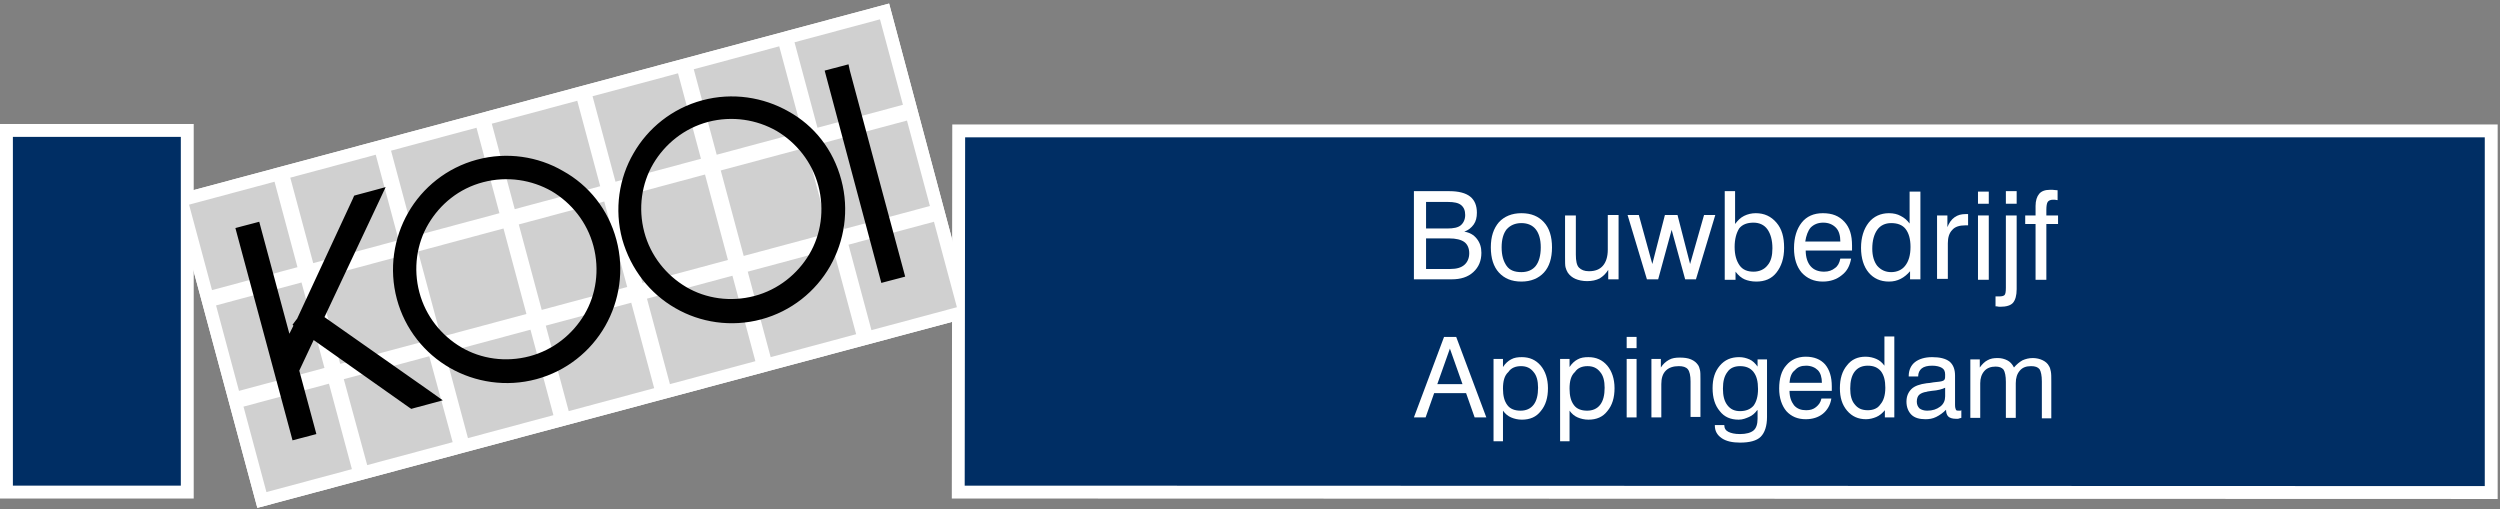 <?xml version="1.0" encoding="UTF-8"?>
<svg xmlns="http://www.w3.org/2000/svg" xmlns:xlink="http://www.w3.org/1999/xlink" width="388px" height="79px" viewBox="0 0 388 79" version="1.1">
  <rect x="0" y="0" width="388" height="79" fill="#808080" stroke="none"/>
  <title>Group 2</title>
  <g id="Page-1" stroke="none" stroke-width="1" fill="none" fill-rule="evenodd">
    <g id="Group-2" transform="translate(0, 3)">
      <path d="M137.281,-1.225 L28.118,28.056 L40.645,74.596 L149.735,45.387 L137.281,-1.225 Z" id="Path" stroke="#FFFFFF" stroke-width="2" fill="#FFFFFF"></path>
      <path d="M150.96,46.094 L137.989,-2.45 L26.892,27.349 L39.939,75.82 L150.96,46.094 Z M136.574,2.22044605e-15 L148.511,44.679 L41.351,73.372 L29.343,28.762 L136.574,2.22044605e-15 Z" id="Path-Copy-3" fill="#FFFFFF" fill-rule="nonzero"></path>
      <g id="logo-kooi-2" fill-rule="nonzero">
        <g id="logo-kooi">
          <polygon id="Path" fill="#002E64" points="1 17.243 29.064 17.243 29.064 73.372 1 73.372"></polygon>
          <path d="M30.064,16.243 L0,16.243 L0,74.372 L30.064,74.372 L30.064,16.243 Z M28.064,18.243 L28.064,72.371 L2,72.371 L2,18.243 L28.064,18.243 Z" id="Path-Copy" fill="#FFFFFF"></path>
          <polygon id="Path" fill="#002E64" points="148.791 17.313 386.638 17.313 386.638 73.442 148.721 73.372"></polygon>
          <path d="M387.638,16.313 L147.792,16.313 L147.72,74.371 L387.638,74.442 L387.638,16.313 Z M385.637,18.313 L385.637,72.441 L149.721,72.371 L149.789,18.313 L385.637,18.313 Z" id="Path-Copy-2" fill="#FFFFFF"></path>
          <path d="M46.168,38.466 L32.904,42.026 L29.343,28.762 L42.608,25.202 L46.168,38.466 L46.168,38.466 Z M61.875,34.277 L48.611,37.838 L45.051,24.574 L58.315,21.013 L61.875,34.277 L61.875,34.277 Z M77.513,30.089 L64.249,33.649 L60.689,20.385 L73.953,16.825 L77.513,30.089 L77.513,30.089 Z M93.151,25.9 L79.887,29.46 L76.326,16.196 L89.591,12.636 L93.151,25.9 L93.151,25.9 Z M108.789,21.642 L95.525,25.202 L91.964,11.938 L105.228,8.377 L108.789,21.642 L108.789,21.642 Z M124.496,17.453 L111.232,21.013 L107.672,7.749 L120.936,4.189 L124.496,17.453 L124.496,17.453 Z M140.134,13.264 L126.87,16.825 L123.309,3.56 L136.574,0 L140.134,13.264 L140.134,13.264 Z M54.615,69.811 L41.351,73.372 L37.791,60.108 L51.055,56.547 L54.615,69.811 L54.615,69.811 Z M70.253,65.623 L56.989,69.183 L53.358,55.849 L66.623,52.289 L70.253,65.623 L70.253,65.623 Z M85.891,61.434 L72.626,64.994 L69.066,51.73 L82.33,48.17 L85.891,61.434 L85.891,61.434 Z M101.528,57.245 L88.264,60.806 L84.704,47.542 L97.968,43.981 L101.528,57.245 L101.528,57.245 Z M117.236,53.057 L103.972,56.617 L100.411,43.353 L113.675,39.792 L117.236,53.057 L117.236,53.057 Z M132.874,48.868 L119.609,52.428 L116.049,39.164 L129.313,35.604 L132.874,48.868 L132.874,48.868 Z M148.511,44.679 L135.247,48.24 L131.687,34.975 L144.951,31.415 L148.511,44.679 L148.511,44.679 Z M50.357,54.104 L37.092,57.664 L33.532,44.4 L46.796,40.84 L50.357,54.104 L50.357,54.104 Z M66.064,49.915 L52.8,53.475 L49.24,40.211 L62.504,36.651 L66.064,49.915 L66.064,49.915 Z M81.702,45.726 L68.438,49.287 L64.877,36.023 L78.142,32.462 L81.702,45.726 L81.702,45.726 Z M97.34,41.538 L84.075,45.098 L80.515,31.834 L93.779,28.274 L97.34,41.538 L97.34,41.538 Z M112.977,37.349 L99.713,40.909 L96.153,27.645 L109.417,24.085 L112.977,37.349 L112.977,37.349 Z M128.685,33.16 L115.421,36.721 L111.86,23.457 L125.125,19.896 L128.685,33.16 L128.685,33.16 Z M144.323,28.972 L131.058,32.532 L127.498,19.268 L140.762,15.708 L144.323,28.972 L144.323,28.972 Z" id="Shape" fill="#D0D0D0"></path>
          <path d="M131.896,7.958 L137.062,27.226 L140.204,38.885 L140.483,39.932 L139.436,40.211 L137.83,40.63 L136.783,40.909 L136.504,39.862 L128.266,9.006 L127.987,7.958 L129.034,7.679 L130.64,7.26 L131.687,6.981 L131.896,7.958 L131.896,7.958 Z M58.804,28.274 L50.357,46.215 L66.762,57.734 L68.717,59.13 L66.413,59.758 L64.319,60.317 L63.83,60.457 L63.411,60.177 L48.681,49.775 L46.447,54.523 L48.821,63.319 L49.1,64.366 L48.053,64.645 L46.447,65.064 L45.4,65.343 L45.121,64.296 L36.813,33.44 L36.534,32.392 L37.581,32.113 L39.187,31.694 L40.234,31.415 L40.513,32.462 L44.911,48.798 L45.54,47.542 L45.4,47.402 L46.028,46.564 L46.098,46.494 L54.755,27.855 L54.964,27.366 L55.453,27.226 L57.547,26.668 L59.851,26.04 L58.804,28.274 L58.804,28.274 Z M95.664,34.208 C96.921,38.885 96.153,43.702 93.919,47.611 C91.685,51.521 87.915,54.592 83.238,55.849 C78.56,57.106 73.743,56.338 69.834,54.104 C65.925,51.87 62.853,48.1 61.596,43.423 L61.596,43.423 C60.34,38.745 61.108,33.928 63.342,30.019 C65.575,26.109 69.345,23.038 74.023,21.781 L74.023,21.781 C78.7,20.525 83.517,21.292 87.357,23.526 C91.406,25.76 94.408,29.53 95.664,34.208 L95.664,34.208 Z M75,25.272 L75,25.272 L75,25.272 C71.23,26.249 68.298,28.692 66.483,31.764 C64.668,34.836 64.109,38.675 65.087,42.375 L65.087,42.375 L65.087,42.375 C66.064,46.075 68.508,49.077 71.579,50.892 C74.651,52.708 78.491,53.266 82.191,52.289 L82.191,52.289 L82.191,52.289 C85.891,51.311 88.892,48.868 90.708,45.796 C92.523,42.725 93.081,38.885 92.104,35.185 L92.104,35.185 L92.104,35.185 C91.126,31.485 88.683,28.483 85.611,26.668 C82.54,24.923 78.77,24.294 75,25.272 L75,25.272 L75,25.272 Z M130.57,24.923 C131.826,29.6 131.058,34.417 128.825,38.326 C126.591,42.236 122.821,45.308 118.143,46.564 L118.143,46.564 L118.143,46.564 L118.143,46.564 C113.466,47.821 108.649,47.053 104.809,44.819 C100.9,42.585 97.898,38.815 96.572,34.138 L96.572,34.138 L96.572,34.138 C95.315,29.46 96.083,24.643 98.317,20.804 L98.317,20.804 C100.551,16.894 104.321,13.823 108.998,12.566 L108.998,12.566 C113.675,11.309 118.492,12.077 122.402,14.311 C126.311,16.475 129.313,20.175 130.57,24.923 L130.57,24.923 Z M109.906,15.917 L109.906,15.917 C106.206,16.894 103.204,19.338 101.389,22.409 C99.574,25.481 99.015,29.321 99.992,33.021 L99.992,33.021 L99.992,33.021 C100.97,36.721 103.413,39.723 106.485,41.538 C109.557,43.353 113.396,43.911 117.096,42.934 L117.096,42.934 C120.796,41.957 123.798,39.513 125.613,36.442 C127.428,33.37 127.987,29.53 127.009,25.83 C126.032,22.13 123.589,19.128 120.517,17.313 C117.445,15.568 113.675,14.94 109.906,15.917 L109.906,15.917 Z" id="Shape" fill="#000000"></path>
          <g id="Group" transform="translate(218.811, 25.83)" fill="#FFFFFF">
            <path d="M0.628,14.521 L0.628,0.838 L6.143,0.838 C7.54,0.838 8.657,1.117 9.355,1.675 C10.053,2.234 10.402,3.072 10.402,4.189 C10.402,4.887 10.262,5.515 9.913,6.004 C9.564,6.492 9.075,6.911 8.447,7.121 C9.285,7.26 9.913,7.609 10.402,8.238 C10.891,8.866 11.1,9.564 11.1,10.402 C11.1,11.658 10.681,12.636 9.843,13.404 C9.006,14.172 7.889,14.521 6.492,14.521 L0.628,14.521 L0.628,14.521 Z M2.513,6.632 L5.794,6.632 C6.772,6.632 7.47,6.492 7.889,6.143 C8.308,5.794 8.587,5.236 8.587,4.538 C8.587,3.84 8.377,3.351 7.958,3.002 C7.54,2.653 6.842,2.513 5.934,2.513 L2.513,2.513 L2.513,6.632 L2.513,6.632 Z M2.513,12.915 L6.283,12.915 C7.26,12.915 7.958,12.706 8.447,12.287 C8.936,11.868 9.215,11.24 9.215,10.472 C9.215,9.704 8.936,9.075 8.447,8.726 C7.958,8.377 7.191,8.168 6.074,8.168 L2.513,8.168 L2.513,12.915 Z" id="Shape"></path>
            <path d="M12.566,9.564 C12.566,7.889 12.985,6.632 13.823,5.655 C14.66,4.747 15.847,4.258 17.313,4.258 C18.849,4.258 19.966,4.747 20.804,5.655 C21.642,6.562 22.06,7.889 22.06,9.564 C22.06,11.24 21.642,12.566 20.804,13.474 C19.966,14.381 18.779,14.87 17.313,14.87 C15.777,14.87 14.66,14.381 13.823,13.474 C12.985,12.566 12.566,11.24 12.566,9.564 Z M14.242,9.564 C14.242,10.821 14.521,11.728 15.009,12.426 C15.498,13.125 16.266,13.404 17.313,13.404 C18.291,13.404 19.058,13.055 19.547,12.426 C20.036,11.798 20.315,10.821 20.315,9.564 C20.315,8.308 20.036,7.4 19.547,6.772 C19.058,6.143 18.291,5.794 17.313,5.794 C16.336,5.794 15.568,6.143 15.009,6.772 C14.521,7.4 14.242,8.308 14.242,9.564 Z" id="Shape"></path>
            <path d="M25.76,4.608 L25.76,10.681 C25.76,11.658 25.9,12.357 26.249,12.706 C26.598,13.055 27.087,13.264 27.785,13.264 C28.762,13.264 29.46,12.985 29.949,12.426 C30.438,11.868 30.717,11.03 30.717,9.913 L30.717,4.538 L32.392,4.538 L32.392,14.521 L30.787,14.521 L30.787,13.055 C30.438,13.613 30.019,14.032 29.46,14.381 C28.902,14.66 28.274,14.8 27.506,14.8 C26.808,14.8 26.179,14.66 25.691,14.451 C25.202,14.242 24.783,13.892 24.504,13.474 C24.364,13.264 24.225,12.915 24.155,12.636 C24.085,12.357 24.085,11.798 24.085,11.1 L24.085,10.611 L24.085,4.608 L25.76,4.608 L25.76,4.608 Z" id="Path"></path>
            <polygon id="Path" points="36.791 14.521 33.789 4.538 35.534 4.538 37.628 12.147 39.583 4.538 41.538 4.538 43.492 12.147 45.657 4.538 47.402 4.538 44.4 14.521 42.725 14.521 40.63 6.842 38.536 14.521"></polygon>
            <path d="M48.868,14.521 L48.868,0.838 L50.474,0.838 L50.474,5.934 C50.892,5.375 51.311,4.957 51.87,4.677 C52.428,4.398 53.057,4.258 53.685,4.258 C55.011,4.258 56.058,4.747 56.896,5.725 C57.734,6.702 58.083,7.958 58.083,9.634 C58.083,11.24 57.664,12.496 56.896,13.474 C56.128,14.451 55.081,14.87 53.755,14.87 C53.057,14.87 52.428,14.73 51.94,14.521 C51.451,14.311 50.962,13.892 50.543,13.334 L50.543,14.591 L48.868,14.591 L48.868,14.521 Z M50.404,9.494 C50.404,10.751 50.683,11.658 51.172,12.357 C51.66,13.055 52.428,13.334 53.336,13.334 C54.243,13.334 55.011,12.985 55.5,12.357 C56.058,11.728 56.268,10.821 56.268,9.704 C56.268,8.447 55.989,7.47 55.5,6.772 C55.011,6.074 54.243,5.725 53.336,5.725 C52.358,5.725 51.591,6.004 51.102,6.632 C50.683,7.33 50.404,8.238 50.404,9.494 Z" id="Shape"></path>
            <path d="M66.809,11.309 L68.485,11.309 C68.275,12.426 67.857,13.264 67.019,13.892 C66.251,14.521 65.274,14.87 64.087,14.87 C62.691,14.87 61.643,14.381 60.806,13.474 C60.038,12.566 59.619,11.309 59.619,9.704 C59.619,8.028 60.038,6.702 60.806,5.725 C61.574,4.747 62.691,4.258 64.087,4.258 C65.553,4.258 66.6,4.677 67.438,5.585 C68.275,6.492 68.625,7.679 68.625,9.285 C68.625,9.494 68.625,9.634 68.625,9.774 C68.625,9.843 68.625,9.983 68.625,10.053 L61.434,10.053 C61.434,11.1 61.713,11.938 62.202,12.496 C62.691,13.055 63.389,13.334 64.296,13.334 C64.994,13.334 65.553,13.125 65.972,12.775 C66.391,12.496 66.67,12.008 66.809,11.309 Z M61.364,8.657 L66.809,8.657 C66.809,7.749 66.6,6.981 66.111,6.492 C65.623,6.004 64.994,5.725 64.157,5.725 C63.319,5.725 62.691,6.004 62.202,6.492 C61.783,6.981 61.504,7.749 61.364,8.657 Z" id="Shape"></path>
            <path d="M79.236,0.838 L79.236,14.521 L77.63,14.521 L77.63,13.264 C77.211,13.753 76.723,14.172 76.164,14.451 C75.606,14.73 75.047,14.87 74.349,14.87 C73.023,14.87 71.975,14.381 71.208,13.474 C70.44,12.566 70.021,11.24 70.021,9.634 C70.021,8.028 70.44,6.702 71.208,5.725 C71.975,4.747 73.092,4.258 74.349,4.258 C75.047,4.258 75.675,4.398 76.164,4.677 C76.723,4.957 77.142,5.306 77.56,5.864 L77.56,0.908 L79.236,0.908 L79.236,0.838 Z M77.7,9.494 C77.7,8.238 77.421,7.33 76.932,6.702 C76.443,6.074 75.675,5.794 74.698,5.794 C73.791,5.794 73.023,6.143 72.534,6.842 C72.045,7.54 71.766,8.517 71.766,9.774 C71.766,10.891 72.045,11.798 72.534,12.426 C73.092,13.055 73.791,13.404 74.698,13.404 C75.606,13.404 76.374,13.055 76.862,12.426 C77.421,11.728 77.7,10.751 77.7,9.494 Z" id="Shape"></path>
            <path d="M81.819,14.521 L81.819,4.608 L83.425,4.608 L83.425,6.423 C83.704,5.725 84.053,5.236 84.542,4.887 C85.03,4.538 85.589,4.398 86.217,4.398 C86.357,4.398 86.426,4.398 86.496,4.398 C86.566,4.398 86.636,4.398 86.636,4.398 L86.636,6.143 C86.566,6.143 86.566,6.143 86.496,6.143 C86.426,6.143 86.357,6.143 86.217,6.143 C85.309,6.143 84.611,6.353 84.192,6.842 C83.704,7.33 83.494,8.028 83.494,8.936 L83.494,14.451 L81.819,14.451 L81.819,14.521 Z" id="Path"></path>
            <path d="M88.172,2.792 L88.172,0.908 L89.847,0.908 L89.847,2.792 L88.172,2.792 Z M88.172,14.521 L88.172,4.608 L89.847,4.608 L89.847,14.591 L88.172,14.591 L88.172,14.521 Z" id="Shape"></path>
            <path d="M90.894,18.709 L90.894,17.174 C90.964,17.174 91.034,17.174 91.104,17.174 C91.174,17.174 91.313,17.174 91.453,17.174 C91.872,17.174 92.151,17.104 92.291,16.964 C92.43,16.825 92.5,16.475 92.5,15.847 L92.5,4.608 L94.175,4.608 L94.175,16.057 C94.175,17.034 93.966,17.732 93.617,18.151 C93.268,18.57 92.57,18.779 91.662,18.779 C91.523,18.779 91.313,18.779 91.034,18.709 C90.964,18.709 90.894,18.709 90.894,18.709 Z M92.5,2.792 L92.5,0.838 L94.175,0.838 L94.175,2.792 L92.5,2.792 Z" id="Shape"></path>
            <path d="M97.108,14.521 L97.108,5.934 L95.502,5.934 L95.502,4.608 L97.108,4.608 L97.108,3.142 C97.108,2.304 97.317,1.675 97.666,1.257 C98.015,0.838 98.574,0.628 99.342,0.628 C99.481,0.628 99.621,0.628 99.76,0.628 C99.97,0.628 100.179,0.698 100.528,0.698 L100.528,2.234 C100.319,2.234 100.179,2.164 100.109,2.164 C99.97,2.164 99.9,2.164 99.83,2.164 C99.411,2.164 99.132,2.304 98.992,2.513 C98.853,2.723 98.783,3.142 98.783,3.77 L98.783,4.608 L100.598,4.608 L100.598,5.934 L98.783,5.934 L98.783,14.591 L97.108,14.591 L97.108,14.521 Z" id="Path"></path>
          </g>
          <g id="Group" transform="translate(218.811, 48.868)" fill="#FFFFFF">
            <path d="M0.628,12.915 L5.306,0.419 L7.191,0.419 L11.868,12.915 L10.053,12.915 L8.726,9.145 L3.77,9.145 L2.443,12.915 L0.628,12.915 Z M4.258,7.749 L8.168,7.749 L6.213,2.234 L4.258,7.749 Z" id="Shape"></path>
            <path d="M12.985,16.545 L12.985,3.84 L14.451,3.84 L14.451,5.096 C14.8,4.538 15.289,4.119 15.708,3.909 C16.196,3.63 16.755,3.56 17.383,3.56 C18.57,3.56 19.547,3.979 20.315,4.887 C21.013,5.725 21.432,6.911 21.432,8.377 C21.432,9.843 21.083,11.03 20.315,11.938 C19.617,12.845 18.64,13.264 17.383,13.264 C16.755,13.264 16.196,13.125 15.708,12.915 C15.219,12.706 14.8,12.357 14.451,11.868 L14.451,16.615 L12.985,16.615 L12.985,16.545 Z M14.451,8.447 C14.451,9.564 14.66,10.402 15.149,11.03 C15.568,11.589 16.266,11.868 17.174,11.868 C18.011,11.868 18.709,11.589 19.198,10.96 C19.687,10.332 19.896,9.425 19.896,8.308 C19.896,7.26 19.687,6.423 19.198,5.864 C18.709,5.236 18.081,4.957 17.243,4.957 C16.406,4.957 15.708,5.236 15.289,5.864 C14.66,6.423 14.451,7.33 14.451,8.447 Z" id="Shape"></path>
            <path d="M23.317,16.545 L23.317,3.84 L24.783,3.84 L24.783,5.096 C25.132,4.538 25.621,4.119 26.04,3.909 C26.528,3.63 27.087,3.56 27.715,3.56 C28.902,3.56 29.879,3.979 30.647,4.887 C31.345,5.725 31.764,6.911 31.764,8.377 C31.764,9.843 31.415,11.03 30.647,11.938 C29.949,12.845 28.972,13.264 27.715,13.264 C27.087,13.264 26.528,13.125 26.04,12.915 C25.551,12.706 25.132,12.357 24.783,11.868 L24.783,16.615 L23.317,16.615 L23.317,16.545 Z M24.783,8.447 C24.783,9.564 24.992,10.402 25.481,11.03 C25.9,11.589 26.598,11.868 27.506,11.868 C28.343,11.868 29.042,11.589 29.53,10.96 C30.019,10.332 30.228,9.425 30.228,8.308 C30.228,7.26 30.019,6.423 29.53,5.864 C29.042,5.236 28.413,4.957 27.575,4.957 C26.738,4.957 26.04,5.236 25.621,5.864 C24.992,6.423 24.783,7.33 24.783,8.447 Z" id="Shape"></path>
            <path d="M33.649,2.164 L33.649,0.419 L35.185,0.419 L35.185,2.164 L33.649,2.164 Z M33.649,12.915 L33.649,3.84 L35.185,3.84 L35.185,12.915 L33.649,12.915 Z" id="Shape"></path>
            <path d="M43.562,12.915 L43.562,7.33 C43.562,6.423 43.423,5.794 43.143,5.445 C42.864,5.096 42.375,4.957 41.747,4.957 C40.909,4.957 40.211,5.166 39.723,5.655 C39.234,6.143 39.025,6.842 39.025,7.749 L39.025,12.915 L37.489,12.915 L37.489,3.84 L38.955,3.84 L38.955,5.166 C39.304,4.608 39.723,4.258 40.211,3.979 C40.7,3.7 41.258,3.63 41.887,3.63 C42.585,3.63 43.143,3.7 43.632,3.909 C44.121,4.119 44.47,4.398 44.749,4.817 C44.889,5.026 44.958,5.306 45.028,5.585 C45.098,5.864 45.098,6.353 45.098,6.981 L45.098,7.4 L45.098,12.845 L43.562,12.845 L43.562,12.915 Z" id="Path"></path>
            <path d="M53.894,11.798 C53.545,12.287 53.126,12.636 52.638,12.845 C52.149,13.055 51.66,13.264 51.032,13.264 C49.775,13.264 48.798,12.845 48.1,11.938 C47.332,11.03 46.983,9.843 46.983,8.377 C46.983,6.911 47.332,5.794 48.1,4.887 C48.868,3.979 49.845,3.56 51.102,3.56 C51.73,3.56 52.219,3.7 52.708,3.909 C53.196,4.119 53.615,4.538 53.964,5.026 L53.964,3.909 L55.43,3.909 L55.43,12.845 C55.43,14.242 55.081,15.289 54.453,15.917 C53.825,16.545 52.708,16.825 51.242,16.825 C50.055,16.825 49.077,16.615 48.379,16.126 C47.681,15.638 47.332,15.009 47.332,14.172 L47.332,14.102 L48.798,14.102 L48.798,14.102 C48.798,14.591 49.008,14.94 49.426,15.149 C49.845,15.358 50.404,15.498 51.242,15.498 C52.219,15.498 52.917,15.289 53.336,14.94 C53.755,14.591 53.964,13.962 53.964,13.125 L53.964,11.798 L53.894,11.798 Z M51.242,4.957 C50.404,4.957 49.706,5.236 49.287,5.864 C48.798,6.492 48.589,7.33 48.589,8.447 C48.589,9.564 48.798,10.402 49.287,11.03 C49.775,11.658 50.404,11.938 51.242,11.938 C52.149,11.938 52.847,11.658 53.336,11.1 C53.755,10.542 54.034,9.704 54.034,8.517 C54.034,7.33 53.825,6.492 53.336,5.864 C52.847,5.236 52.149,4.957 51.242,4.957 Z" id="Shape"></path>
            <path d="M63.877,9.983 L65.413,9.983 C65.274,10.96 64.785,11.798 64.087,12.357 C63.389,12.915 62.481,13.194 61.434,13.194 C60.177,13.194 59.2,12.775 58.432,11.938 C57.734,11.1 57.315,9.913 57.315,8.447 C57.315,6.911 57.664,5.655 58.432,4.817 C59.13,3.979 60.177,3.491 61.434,3.491 C62.76,3.491 63.738,3.909 64.436,4.677 C65.134,5.515 65.483,6.632 65.483,8.098 C65.483,8.308 65.483,8.447 65.483,8.517 C65.483,8.587 65.483,8.726 65.483,8.796 L58.921,8.796 C58.921,9.774 59.2,10.472 59.619,11.03 C60.108,11.589 60.736,11.798 61.504,11.798 C62.132,11.798 62.621,11.658 63.04,11.309 C63.458,10.96 63.738,10.611 63.877,9.983 Z M58.921,7.54 L63.947,7.54 C63.947,6.702 63.738,6.004 63.319,5.585 C62.9,5.166 62.272,4.887 61.504,4.887 C60.736,4.887 60.177,5.096 59.758,5.585 C59.2,6.004 58.991,6.702 58.921,7.54 Z" id="Shape"></path>
            <path d="M75.187,0.419 L75.187,12.915 L73.721,12.915 L73.721,11.798 C73.302,12.287 72.883,12.636 72.394,12.845 C71.906,13.055 71.347,13.194 70.789,13.194 C69.602,13.194 68.625,12.775 67.857,11.868 C67.089,10.96 66.74,9.843 66.74,8.377 C66.74,6.911 67.089,5.725 67.857,4.817 C68.555,3.909 69.532,3.491 70.719,3.491 C71.347,3.491 71.906,3.63 72.394,3.84 C72.883,4.049 73.302,4.398 73.651,4.887 L73.651,0.349 L75.187,0.349 L75.187,0.419 Z M73.791,8.308 C73.791,7.191 73.581,6.353 73.092,5.725 C72.604,5.166 71.975,4.887 71.068,4.887 C70.23,4.887 69.532,5.166 69.043,5.794 C68.555,6.423 68.345,7.33 68.345,8.447 C68.345,9.494 68.555,10.332 69.043,10.891 C69.532,11.519 70.16,11.798 71.068,11.798 C71.906,11.798 72.604,11.519 73.023,10.891 C73.511,10.332 73.791,9.494 73.791,8.308 Z" id="Shape"></path>
            <path d="M83.215,11.728 C82.726,12.217 82.238,12.566 81.679,12.845 C81.121,13.125 80.562,13.194 80.004,13.194 C79.096,13.194 78.328,12.985 77.84,12.496 C77.351,12.008 77.072,11.309 77.072,10.472 C77.072,9.634 77.351,9.006 77.84,8.517 C78.328,8.028 79.166,7.749 80.213,7.609 C80.492,7.609 80.842,7.54 81.26,7.47 C82.028,7.4 82.517,7.33 82.657,7.26 C82.866,7.191 82.936,7.121 83.006,6.981 C83.075,6.842 83.075,6.632 83.075,6.283 C83.075,5.794 82.936,5.445 82.587,5.236 C82.238,5.026 81.749,4.887 81.051,4.887 C80.353,4.887 79.794,5.026 79.445,5.306 C79.096,5.585 78.887,6.004 78.887,6.562 L77.421,6.562 L77.421,6.492 C77.421,5.585 77.77,4.817 78.398,4.328 C79.026,3.84 79.934,3.56 81.051,3.56 C82.238,3.56 83.145,3.77 83.774,4.258 C84.332,4.747 84.611,5.445 84.611,6.423 L84.611,10.96 C84.611,11.379 84.681,11.589 84.751,11.728 C84.821,11.868 84.96,11.868 85.24,11.868 C85.309,11.868 85.309,11.868 85.379,11.868 C85.449,11.868 85.519,11.868 85.589,11.798 L85.589,12.985 C85.379,13.055 85.24,13.055 85.1,13.125 C84.96,13.125 84.821,13.125 84.681,13.125 C84.192,13.125 83.774,12.985 83.564,12.775 C83.355,12.566 83.215,12.217 83.215,11.728 L83.215,11.728 Z M83.075,8.308 C82.657,8.517 81.958,8.726 80.981,8.796 C80.632,8.866 80.353,8.866 80.213,8.936 C79.655,9.006 79.236,9.215 79.026,9.425 C78.817,9.634 78.677,9.983 78.677,10.472 C78.677,10.891 78.817,11.24 79.096,11.519 C79.375,11.728 79.794,11.868 80.283,11.868 C81.121,11.868 81.749,11.658 82.308,11.24 C82.866,10.821 83.075,10.262 83.075,9.634 L83.075,8.308 Z" id="Shape"></path>
            <path d="M98.085,12.915 L98.085,7.33 C98.085,6.423 97.945,5.794 97.736,5.445 C97.457,5.096 97.038,4.957 96.409,4.957 C95.642,4.957 95.083,5.166 94.664,5.655 C94.245,6.143 94.036,6.772 94.036,7.609 L94.036,12.985 L92.5,12.985 L92.5,7.4 C92.5,6.492 92.36,5.864 92.151,5.515 C91.872,5.166 91.453,5.026 90.894,5.026 C90.196,5.026 89.568,5.236 89.149,5.725 C88.73,6.213 88.521,6.842 88.521,7.609 L88.521,12.985 L86.985,12.985 L86.985,3.909 L88.451,3.909 L88.451,5.166 C88.8,4.677 89.219,4.258 89.638,4.049 C90.126,3.77 90.615,3.7 91.243,3.7 C91.802,3.7 92.291,3.84 92.709,4.049 C93.128,4.258 93.477,4.608 93.757,5.166 C94.175,4.677 94.594,4.328 95.083,4.049 C95.572,3.84 96.06,3.7 96.689,3.7 C97.247,3.7 97.806,3.84 98.225,4.049 C98.643,4.258 98.992,4.538 99.202,4.957 C99.342,5.166 99.411,5.445 99.481,5.794 C99.551,6.143 99.551,6.632 99.551,7.33 L99.551,7.609 L99.551,13.055 L98.085,13.055 L98.085,12.915 Z" id="Path"></path>
          </g>
        </g>
      </g>
    </g>
  </g>
</svg>
